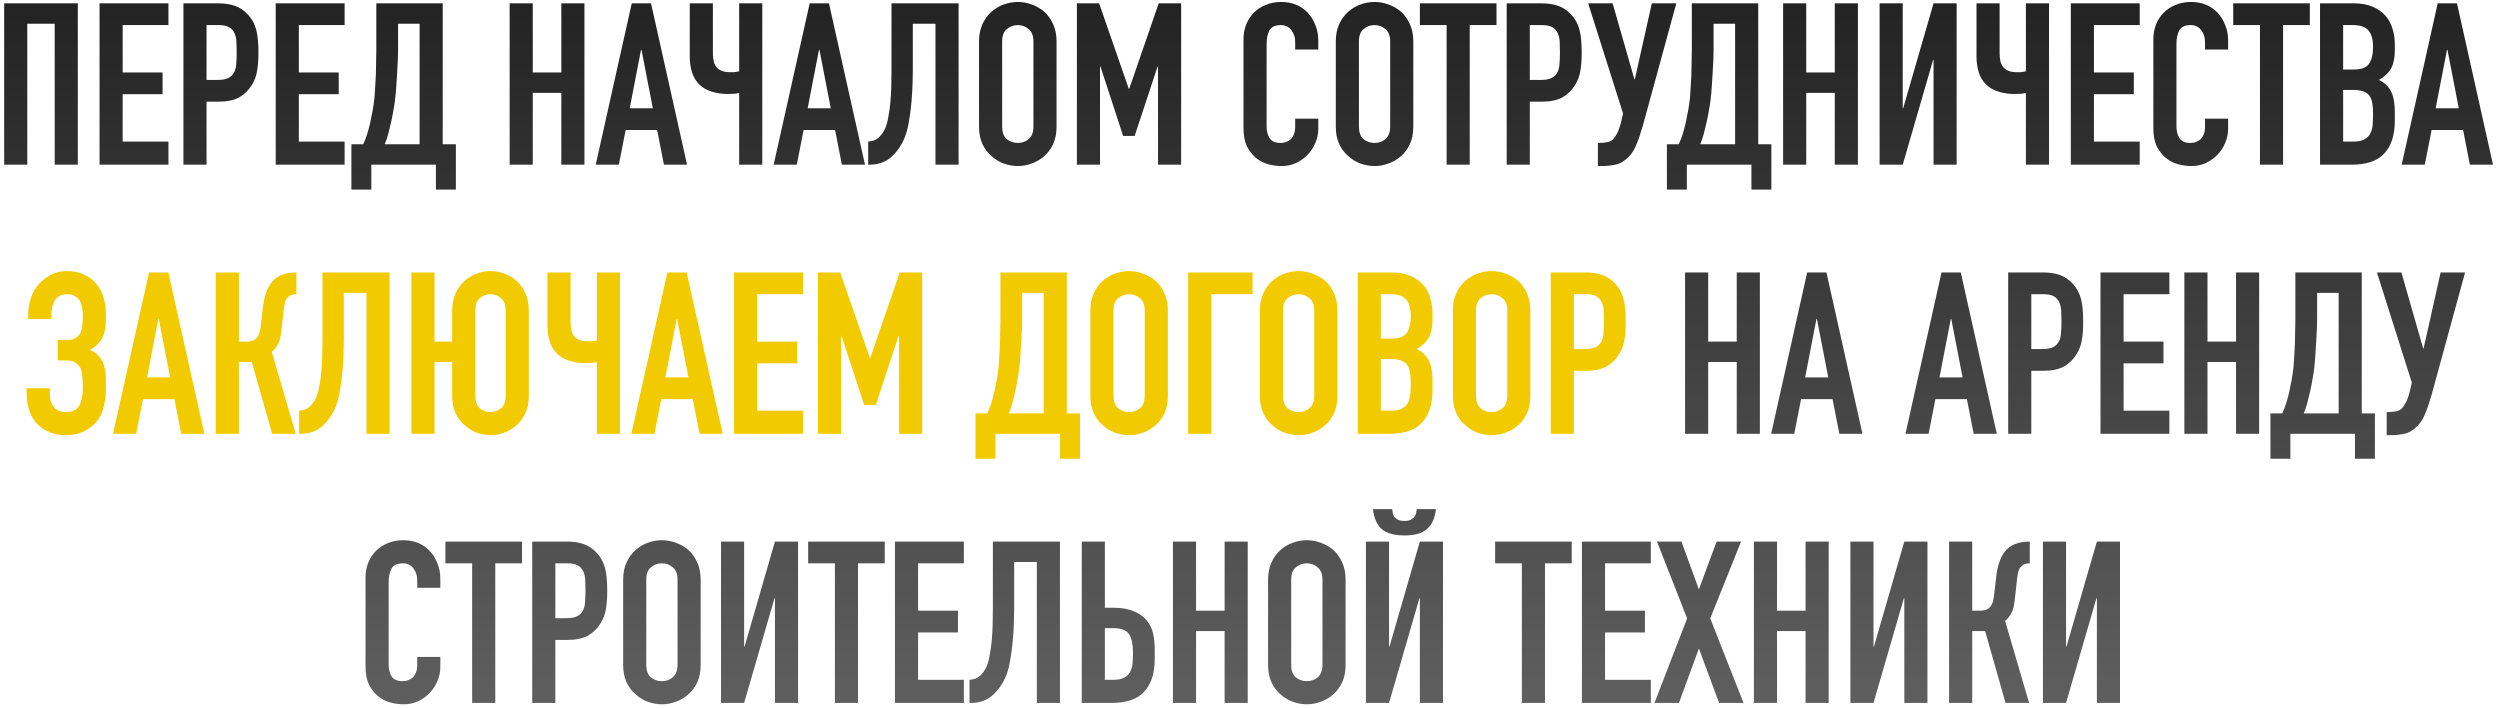 <?xml version="1.0" encoding="UTF-8"?> <svg xmlns="http://www.w3.org/2000/svg" width="353" height="100" viewBox="0 0 353 100" fill="none"> <path d="M0.588 23.254V0.47H10.988V23.254H7.724V3.35H3.852V23.254H0.588ZM14.056 23.254V0.47H23.785V3.542H17.32V10.23H22.953V13.302H17.32V19.99H23.785V23.254H14.056ZM25.9 23.254V0.47H30.796C31.692 0.47 32.482 0.587 33.164 0.822C33.847 1.057 34.466 1.473 35.02 2.07C35.575 2.667 35.959 3.371 36.172 4.182C36.386 4.971 36.492 6.049 36.492 7.414C36.492 8.438 36.428 9.302 36.3 10.006C36.194 10.71 35.948 11.371 35.564 11.99C35.116 12.737 34.519 13.323 33.772 13.75C33.026 14.155 32.044 14.358 30.828 14.358H29.164V23.254H25.9ZM29.164 3.542V11.286H30.732C31.394 11.286 31.906 11.19 32.268 10.998C32.631 10.806 32.898 10.539 33.068 10.198C33.239 9.878 33.335 9.483 33.356 9.014C33.399 8.545 33.42 8.022 33.42 7.446C33.42 6.913 33.41 6.411 33.388 5.942C33.367 5.451 33.271 5.025 33.1 4.662C32.93 4.299 32.674 4.022 32.332 3.83C31.991 3.638 31.5 3.542 30.86 3.542H29.164ZM38.931 23.254V0.47H48.66V3.542H42.196V10.23H47.828V13.302H42.196V19.99H48.66V23.254H38.931ZM52.432 23.254V26.774H49.616V20.374H51.28C51.472 19.969 51.653 19.51 51.824 18.998C51.994 18.465 52.144 17.91 52.272 17.334C52.4 16.758 52.517 16.171 52.624 15.574C52.73 14.955 52.816 14.358 52.88 13.782C52.922 13.334 52.954 12.833 52.976 12.278C53.018 11.723 53.05 11.158 53.072 10.582C53.093 9.985 53.104 9.398 53.104 8.822C53.125 8.225 53.136 7.659 53.136 7.126V0.47H62.512V20.374H64.368V26.774H61.552V23.254H52.432ZM56.208 3.35V7.094C56.208 7.393 56.197 7.83 56.176 8.406C56.154 8.961 56.122 9.569 56.08 10.23C56.037 10.891 55.994 11.563 55.952 12.246C55.909 12.907 55.856 13.494 55.792 14.006C55.749 14.433 55.674 14.923 55.568 15.478C55.482 16.011 55.376 16.566 55.248 17.142C55.12 17.718 54.981 18.294 54.832 18.87C54.682 19.425 54.512 19.926 54.32 20.374H59.248V3.35H56.208ZM71.963 23.254V0.47H75.227V10.23H79.259V0.47H82.523V23.254H79.259V13.11H75.227V23.254H71.963ZM92.18 15.286L90.58 7.03H90.516L88.916 15.286H92.18ZM84.116 23.254L89.204 0.47H91.924L97.012 23.254H93.748L92.788 18.358H88.34L87.38 23.254H84.116ZM107.634 23.254H104.37V13.142C104.2 13.163 103.986 13.195 103.73 13.238C103.474 13.259 103.133 13.27 102.706 13.27C101.96 13.27 101.234 13.163 100.53 12.95C99.826 12.737 99.24 12.406 98.77 11.958C98.301 11.51 97.949 10.934 97.714 10.23C97.501 9.526 97.394 8.779 97.394 7.99V0.47H100.658V7.606C100.658 7.969 100.701 8.331 100.786 8.694C100.872 9.057 101.032 9.355 101.266 9.59C101.672 9.995 102.28 10.198 103.09 10.198C103.261 10.198 103.432 10.198 103.602 10.198C103.773 10.177 103.912 10.155 104.018 10.134C104.146 10.113 104.264 10.091 104.37 10.07V0.47H107.634V23.254ZM117.305 15.286L115.705 7.03H115.641L114.041 15.286H117.305ZM109.241 23.254L114.329 0.47H117.049L122.137 23.254H118.873L117.913 18.358H113.465L112.505 23.254H109.241ZM128.889 3.35V9.974C128.889 10.315 128.878 10.902 128.857 11.734C128.835 12.545 128.782 13.441 128.697 14.422C128.611 15.403 128.483 16.374 128.313 17.334C128.142 18.294 127.907 19.094 127.609 19.734C127.097 20.822 126.446 21.686 125.657 22.326C124.867 22.945 123.907 23.254 122.777 23.254H122.585V19.99C123.225 19.947 123.726 19.755 124.089 19.414C124.451 19.073 124.75 18.646 124.985 18.134C125.177 17.686 125.326 17.142 125.433 16.502C125.561 15.862 125.657 15.179 125.721 14.454C125.785 13.729 125.827 12.982 125.849 12.214C125.87 11.446 125.881 10.71 125.881 10.006V0.47H135.353V23.254H132.089V3.35H128.889ZM138.24 5.846C138.24 4.929 138.4 4.118 138.72 3.414C139.04 2.71 139.466 2.123 140 1.654C140.512 1.206 141.088 0.865 141.728 0.63C142.389 0.395 143.05 0.278 143.712 0.278C144.373 0.278 145.024 0.395 145.664 0.63C146.325 0.865 146.922 1.206 147.456 1.654C147.968 2.123 148.384 2.71 148.704 3.414C149.024 4.118 149.184 4.929 149.184 5.846V17.878C149.184 18.838 149.024 19.659 148.704 20.342C148.384 21.025 147.968 21.59 147.456 22.038C146.922 22.507 146.325 22.859 145.664 23.094C145.024 23.329 144.373 23.446 143.712 23.446C143.05 23.446 142.389 23.329 141.728 23.094C141.088 22.859 140.512 22.507 140 22.038C139.466 21.59 139.04 21.025 138.72 20.342C138.4 19.659 138.24 18.838 138.24 17.878V5.846ZM141.504 17.878C141.504 18.667 141.717 19.254 142.144 19.638C142.592 20.001 143.114 20.182 143.712 20.182C144.309 20.182 144.821 20.001 145.248 19.638C145.696 19.254 145.92 18.667 145.92 17.878V5.846C145.92 5.057 145.696 4.481 145.248 4.118C144.821 3.734 144.309 3.542 143.712 3.542C143.114 3.542 142.592 3.734 142.144 4.118C141.717 4.481 141.504 5.057 141.504 5.846V17.878ZM152.057 23.254V0.47H155.193L159.385 12.534H159.449L163.609 0.47H166.777V23.254H163.513V9.398H163.449L160.217 19.19H158.585L155.385 9.398H155.321V23.254H152.057ZM186.143 16.758V18.166C186.143 18.87 186.005 19.542 185.727 20.182C185.471 20.801 185.109 21.355 184.639 21.846C184.17 22.337 183.615 22.731 182.975 23.03C182.357 23.307 181.685 23.446 180.959 23.446C180.341 23.446 179.711 23.361 179.071 23.19C178.431 23.019 177.855 22.721 177.343 22.294C176.831 21.867 176.405 21.323 176.063 20.662C175.743 19.979 175.583 19.115 175.583 18.07V5.526C175.583 4.779 175.711 4.086 175.967 3.446C176.223 2.806 176.586 2.251 177.055 1.782C177.525 1.313 178.079 0.95 178.719 0.694C179.381 0.417 180.106 0.278 180.895 0.278C182.431 0.278 183.679 0.779 184.639 1.782C185.109 2.273 185.471 2.859 185.727 3.542C186.005 4.203 186.143 4.929 186.143 5.718V6.998H182.879V5.91C182.879 5.27 182.698 4.715 182.335 4.246C181.973 3.777 181.482 3.542 180.863 3.542C180.053 3.542 179.509 3.798 179.231 4.31C178.975 4.801 178.847 5.43 178.847 6.198V17.846C178.847 18.507 178.986 19.062 179.263 19.51C179.562 19.958 180.085 20.182 180.831 20.182C181.045 20.182 181.269 20.15 181.503 20.086C181.759 20.001 181.994 19.873 182.207 19.702C182.399 19.531 182.559 19.297 182.687 18.998C182.815 18.699 182.879 18.326 182.879 17.878V16.758H186.143ZM188.615 5.846C188.615 4.929 188.775 4.118 189.095 3.414C189.415 2.71 189.841 2.123 190.375 1.654C190.887 1.206 191.463 0.865 192.103 0.63C192.764 0.395 193.425 0.278 194.087 0.278C194.748 0.278 195.399 0.395 196.039 0.63C196.7 0.865 197.297 1.206 197.831 1.654C198.343 2.123 198.759 2.71 199.079 3.414C199.399 4.118 199.559 4.929 199.559 5.846V17.878C199.559 18.838 199.399 19.659 199.079 20.342C198.759 21.025 198.343 21.59 197.831 22.038C197.297 22.507 196.7 22.859 196.039 23.094C195.399 23.329 194.748 23.446 194.087 23.446C193.425 23.446 192.764 23.329 192.103 23.094C191.463 22.859 190.887 22.507 190.375 22.038C189.841 21.59 189.415 21.025 189.095 20.342C188.775 19.659 188.615 18.838 188.615 17.878V5.846ZM191.879 17.878C191.879 18.667 192.092 19.254 192.519 19.638C192.967 20.001 193.489 20.182 194.087 20.182C194.684 20.182 195.196 20.001 195.623 19.638C196.071 19.254 196.295 18.667 196.295 17.878V5.846C196.295 5.057 196.071 4.481 195.623 4.118C195.196 3.734 194.684 3.542 194.087 3.542C193.489 3.542 192.967 3.734 192.519 4.118C192.092 4.481 191.879 5.057 191.879 5.846V17.878ZM204.263 23.254V3.542H200.487V0.47H211.303V3.542H207.527V23.254H204.263ZM212.744 23.254V0.47H217.64C218.536 0.47 219.325 0.587 220.008 0.822C220.691 1.057 221.309 1.473 221.864 2.07C222.419 2.667 222.803 3.371 223.016 4.182C223.229 4.971 223.336 6.049 223.336 7.414C223.336 8.438 223.272 9.302 223.144 10.006C223.037 10.71 222.792 11.371 222.408 11.99C221.96 12.737 221.363 13.323 220.616 13.75C219.869 14.155 218.888 14.358 217.672 14.358H216.008V23.254H212.744ZM216.008 3.542V11.286H217.576C218.237 11.286 218.749 11.19 219.112 10.998C219.475 10.806 219.741 10.539 219.912 10.198C220.083 9.878 220.179 9.483 220.2 9.014C220.243 8.545 220.264 8.022 220.264 7.446C220.264 6.913 220.253 6.411 220.232 5.942C220.211 5.451 220.115 5.025 219.944 4.662C219.773 4.299 219.517 4.022 219.176 3.83C218.835 3.638 218.344 3.542 217.704 3.542H216.008ZM225.847 20.182C226.145 20.182 226.487 20.15 226.871 20.086C227.255 20.022 227.553 19.883 227.767 19.67C227.937 19.499 228.119 19.233 228.311 18.87C228.524 18.486 228.716 17.953 228.887 17.27L229.175 16.022L224.247 0.47H227.703L230.775 11.19H230.839L233.239 0.47H236.695L231.959 17.782C231.66 18.827 231.34 19.755 230.999 20.566C230.657 21.377 230.177 22.027 229.559 22.518C229.047 22.945 228.503 23.201 227.927 23.286C227.372 23.393 226.753 23.446 226.071 23.446H225.623V20.182H225.847ZM238.182 23.254V26.774H235.366V20.374H237.03C237.222 19.969 237.403 19.51 237.574 18.998C237.744 18.465 237.894 17.91 238.022 17.334C238.15 16.758 238.267 16.171 238.374 15.574C238.48 14.955 238.566 14.358 238.63 13.782C238.672 13.334 238.704 12.833 238.726 12.278C238.768 11.723 238.8 11.158 238.822 10.582C238.843 9.985 238.854 9.398 238.854 8.822C238.875 8.225 238.886 7.659 238.886 7.126V0.47H248.262V20.374H250.118V26.774H247.302V23.254H238.182ZM241.958 3.35V7.094C241.958 7.393 241.947 7.83 241.926 8.406C241.904 8.961 241.872 9.569 241.83 10.23C241.787 10.891 241.744 11.563 241.702 12.246C241.659 12.907 241.606 13.494 241.542 14.006C241.499 14.433 241.424 14.923 241.318 15.478C241.232 16.011 241.126 16.566 240.998 17.142C240.87 17.718 240.731 18.294 240.582 18.87C240.432 19.425 240.262 19.926 240.07 20.374H244.998V3.35H241.958ZM251.775 23.254V0.47H255.039V10.23H259.071V0.47H262.335V23.254H259.071V13.11H255.039V23.254H251.775ZM273.016 23.254V8.47H272.952L268.664 23.254H265.4V0.47H268.664V15.286H268.728L273.016 0.47H276.28V23.254H273.016ZM289.322 23.254H286.058V13.142C285.887 13.163 285.674 13.195 285.418 13.238C285.162 13.259 284.82 13.27 284.394 13.27C283.647 13.27 282.922 13.163 282.218 12.95C281.514 12.737 280.927 12.406 280.458 11.958C279.988 11.51 279.636 10.934 279.402 10.23C279.188 9.526 279.082 8.779 279.082 7.99V0.47H282.346V7.606C282.346 7.969 282.388 8.331 282.474 8.694C282.559 9.057 282.719 9.355 282.954 9.59C283.359 9.995 283.967 10.198 284.778 10.198C284.948 10.198 285.119 10.198 285.29 10.198C285.46 10.177 285.599 10.155 285.706 10.134C285.834 10.113 285.951 10.091 286.058 10.07V0.47H289.322V23.254ZM292.4 23.254V0.47H302.128V3.542H295.664V10.23H301.296V13.302H295.664V19.99H302.128V23.254H292.4ZM314.612 16.758V18.166C314.612 18.87 314.473 19.542 314.196 20.182C313.94 20.801 313.577 21.355 313.108 21.846C312.639 22.337 312.084 22.731 311.444 23.03C310.825 23.307 310.153 23.446 309.428 23.446C308.809 23.446 308.18 23.361 307.54 23.19C306.9 23.019 306.324 22.721 305.812 22.294C305.3 21.867 304.873 21.323 304.532 20.662C304.212 19.979 304.052 19.115 304.052 18.07V5.526C304.052 4.779 304.18 4.086 304.436 3.446C304.692 2.806 305.055 2.251 305.524 1.782C305.993 1.313 306.548 0.95 307.188 0.694C307.849 0.417 308.575 0.278 309.364 0.278C310.9 0.278 312.148 0.779 313.108 1.782C313.577 2.273 313.94 2.859 314.196 3.542C314.473 4.203 314.612 4.929 314.612 5.718V6.998H311.348V5.91C311.348 5.27 311.167 4.715 310.804 4.246C310.441 3.777 309.951 3.542 309.332 3.542C308.521 3.542 307.977 3.798 307.7 4.31C307.444 4.801 307.316 5.43 307.316 6.198V17.846C307.316 18.507 307.455 19.062 307.732 19.51C308.031 19.958 308.553 20.182 309.3 20.182C309.513 20.182 309.737 20.15 309.972 20.086C310.228 20.001 310.463 19.873 310.676 19.702C310.868 19.531 311.028 19.297 311.156 18.998C311.284 18.699 311.348 18.326 311.348 17.878V16.758H314.612ZM319.107 23.254V3.542H315.331V0.47H326.147V3.542H322.371V23.254H319.107ZM327.588 23.254V0.47H332.356C333.401 0.47 334.286 0.63 335.012 0.95C335.758 1.27 336.366 1.697 336.836 2.23C337.305 2.763 337.636 3.382 337.828 4.086C338.041 4.769 338.148 5.483 338.148 6.23V7.062C338.148 7.681 338.094 8.203 337.988 8.63C337.902 9.057 337.764 9.43 337.572 9.75C337.209 10.347 336.654 10.859 335.908 11.286C336.676 11.649 337.241 12.182 337.604 12.886C337.966 13.59 338.148 14.55 338.148 15.766V17.046C338.148 19.051 337.657 20.587 336.676 21.654C335.716 22.721 334.169 23.254 332.036 23.254H327.588ZM330.852 12.694V19.99H332.26C332.921 19.99 333.433 19.894 333.796 19.702C334.18 19.51 334.468 19.243 334.66 18.902C334.852 18.561 334.969 18.155 335.012 17.686C335.054 17.217 335.076 16.705 335.076 16.15C335.076 15.574 335.044 15.073 334.98 14.646C334.916 14.219 334.788 13.857 334.596 13.558C334.382 13.259 334.094 13.046 333.732 12.918C333.369 12.769 332.889 12.694 332.292 12.694H330.852ZM330.852 3.542V9.814H332.324C333.412 9.814 334.137 9.547 334.5 9.014C334.884 8.459 335.076 7.659 335.076 6.614C335.076 5.59 334.862 4.822 334.436 4.31C334.03 3.798 333.284 3.542 332.196 3.542H330.852ZM347.18 15.286L345.58 7.03H345.516L343.916 15.286H347.18ZM339.116 23.254L344.204 0.47H346.924L352.012 23.254H348.748L347.788 18.358H343.34L342.38 23.254H339.116ZM237.932 61.254V38.47H241.196V48.23H245.228V38.47H248.492V61.254H245.228V51.11H241.196V61.254H237.932ZM258.149 53.286L256.549 45.03H256.485L254.885 53.286H258.149ZM250.085 61.254L255.173 38.47H257.893L262.981 61.254H259.717L258.757 56.358H254.309L253.349 61.254H250.085ZM277.117 53.286L275.517 45.03H275.453L273.853 53.286H277.117ZM269.053 61.254L274.141 38.47H276.861L281.949 61.254H278.685L277.725 56.358H273.277L272.317 61.254H269.053ZM283.557 61.254V38.47H288.453C289.349 38.47 290.138 38.587 290.821 38.822C291.503 39.057 292.122 39.473 292.677 40.07C293.231 40.667 293.615 41.371 293.829 42.182C294.042 42.971 294.149 44.049 294.149 45.414C294.149 46.438 294.085 47.302 293.957 48.006C293.85 48.71 293.605 49.371 293.221 49.99C292.773 50.737 292.175 51.323 291.429 51.75C290.682 52.155 289.701 52.358 288.485 52.358H286.821V61.254H283.557ZM286.821 41.542V49.286H288.389C289.05 49.286 289.562 49.19 289.925 48.998C290.287 48.806 290.554 48.539 290.725 48.198C290.895 47.878 290.991 47.483 291.013 47.014C291.055 46.545 291.077 46.022 291.077 45.446C291.077 44.913 291.066 44.411 291.045 43.942C291.023 43.451 290.927 43.025 290.757 42.662C290.586 42.299 290.33 42.022 289.989 41.83C289.647 41.638 289.157 41.542 288.517 41.542H286.821ZM296.588 61.254V38.47H306.316V41.542H299.852V48.23H305.484V51.302H299.852V57.99H306.316V61.254H296.588ZM308.432 61.254V38.47H311.696V48.23H315.728V38.47H318.992V61.254H315.728V51.11H311.696V61.254H308.432ZM323.401 61.254V64.774H320.585V58.374H322.249C322.441 57.969 322.622 57.51 322.793 56.998C322.963 56.465 323.113 55.91 323.241 55.334C323.369 54.758 323.486 54.171 323.593 53.574C323.699 52.955 323.785 52.358 323.849 51.782C323.891 51.334 323.923 50.833 323.945 50.278C323.987 49.723 324.019 49.158 324.041 48.582C324.062 47.985 324.073 47.398 324.073 46.822C324.094 46.225 324.105 45.659 324.105 45.126V38.47H333.481V58.374H335.337V64.774H332.521V61.254H323.401ZM327.177 41.35V45.094C327.177 45.393 327.166 45.83 327.145 46.406C327.123 46.961 327.091 47.569 327.049 48.23C327.006 48.891 326.963 49.563 326.921 50.246C326.878 50.907 326.825 51.494 326.761 52.006C326.718 52.433 326.643 52.923 326.537 53.478C326.451 54.011 326.345 54.566 326.217 55.142C326.089 55.718 325.95 56.294 325.801 56.87C325.651 57.425 325.481 57.926 325.289 58.374H330.217V41.35H327.177ZM337.222 58.182C337.52 58.182 337.862 58.15 338.246 58.086C338.63 58.022 338.928 57.883 339.142 57.67C339.312 57.499 339.494 57.233 339.686 56.87C339.899 56.486 340.091 55.953 340.262 55.27L340.55 54.022L335.622 38.47H339.078L342.15 49.19H342.214L344.614 38.47H348.07L343.334 55.782C343.035 56.827 342.715 57.755 342.374 58.566C342.032 59.377 341.552 60.027 340.934 60.518C340.422 60.945 339.878 61.201 339.302 61.286C338.747 61.393 338.128 61.446 337.446 61.446H336.998V58.182H337.222ZM62.175 92.758V94.166C62.175 94.87 62.036 95.542 61.758 96.182C61.502 96.801 61.14 97.355 60.67 97.846C60.201 98.337 59.647 98.731 59.007 99.03C58.388 99.307 57.716 99.446 56.99 99.446C56.372 99.446 55.742 99.361 55.102 99.19C54.462 99.019 53.886 98.721 53.374 98.294C52.862 97.867 52.436 97.323 52.094 96.662C51.775 95.979 51.614 95.115 51.614 94.07V81.526C51.614 80.779 51.742 80.086 51.998 79.446C52.255 78.806 52.617 78.251 53.087 77.782C53.556 77.313 54.111 76.95 54.751 76.694C55.412 76.417 56.137 76.278 56.926 76.278C58.462 76.278 59.711 76.779 60.67 77.782C61.14 78.273 61.502 78.859 61.758 79.542C62.036 80.203 62.175 80.929 62.175 81.718V82.998H58.91V81.91C58.91 81.27 58.729 80.715 58.367 80.246C58.004 79.777 57.513 79.542 56.895 79.542C56.084 79.542 55.54 79.798 55.263 80.31C55.007 80.801 54.879 81.43 54.879 82.198V93.846C54.879 94.507 55.017 95.062 55.294 95.51C55.593 95.958 56.116 96.182 56.862 96.182C57.076 96.182 57.3 96.15 57.535 96.086C57.791 96.001 58.025 95.873 58.239 95.702C58.431 95.531 58.59 95.297 58.718 94.998C58.846 94.699 58.91 94.326 58.91 93.878V92.758H62.175ZM66.669 99.254V79.542H62.893V76.47H73.709V79.542H69.933V99.254H66.669ZM75.15 99.254V76.47H80.046C80.942 76.47 81.732 76.587 82.414 76.822C83.097 77.057 83.716 77.473 84.27 78.07C84.825 78.667 85.209 79.371 85.422 80.182C85.636 80.971 85.742 82.049 85.742 83.414C85.742 84.438 85.678 85.302 85.55 86.006C85.444 86.71 85.198 87.371 84.814 87.99C84.366 88.737 83.769 89.323 83.022 89.75C82.276 90.155 81.294 90.358 80.078 90.358H78.414V99.254H75.15ZM78.414 79.542V87.286H79.982C80.644 87.286 81.156 87.19 81.518 86.998C81.881 86.806 82.148 86.539 82.318 86.198C82.489 85.878 82.585 85.483 82.606 85.014C82.649 84.545 82.67 84.022 82.67 83.446C82.67 82.913 82.66 82.411 82.638 81.942C82.617 81.451 82.521 81.025 82.35 80.662C82.18 80.299 81.924 80.022 81.582 79.83C81.241 79.638 80.75 79.542 80.11 79.542H78.414ZM87.99 81.846C87.99 80.929 88.15 80.118 88.469 79.414C88.79 78.71 89.216 78.123 89.749 77.654C90.261 77.206 90.838 76.865 91.478 76.63C92.139 76.395 92.8 76.278 93.462 76.278C94.123 76.278 94.773 76.395 95.413 76.63C96.075 76.865 96.672 77.206 97.206 77.654C97.718 78.123 98.133 78.71 98.454 79.414C98.773 80.118 98.933 80.929 98.933 81.846V93.878C98.933 94.838 98.773 95.659 98.454 96.342C98.133 97.025 97.718 97.59 97.206 98.038C96.672 98.507 96.075 98.859 95.413 99.094C94.773 99.329 94.123 99.446 93.462 99.446C92.8 99.446 92.139 99.329 91.478 99.094C90.838 98.859 90.261 98.507 89.749 98.038C89.216 97.59 88.79 97.025 88.469 96.342C88.15 95.659 87.99 94.838 87.99 93.878V81.846ZM91.254 93.878C91.254 94.667 91.467 95.254 91.894 95.638C92.341 96.001 92.864 96.182 93.462 96.182C94.059 96.182 94.571 96.001 94.998 95.638C95.445 95.254 95.669 94.667 95.669 93.878V81.846C95.669 81.057 95.445 80.481 94.998 80.118C94.571 79.734 94.059 79.542 93.462 79.542C92.864 79.542 92.341 79.734 91.894 80.118C91.467 80.481 91.254 81.057 91.254 81.846V93.878ZM109.423 99.254V84.47H109.359L105.071 99.254H101.807V76.47H105.071V91.286H105.135L109.423 76.47H112.687V99.254H109.423ZM117.888 99.254V79.542H114.112V76.47H124.928V79.542H121.152V99.254H117.888ZM126.369 99.254V76.47H136.097V79.542H129.633V86.23H135.265V89.302H129.633V95.99H136.097V99.254H126.369ZM143.201 79.35V85.974C143.201 86.315 143.19 86.902 143.169 87.734C143.148 88.545 143.094 89.441 143.009 90.422C142.924 91.403 142.796 92.374 142.625 93.334C142.454 94.294 142.22 95.094 141.921 95.734C141.409 96.822 140.758 97.686 139.969 98.326C139.18 98.945 138.22 99.254 137.089 99.254H136.897V95.99C137.537 95.947 138.038 95.755 138.401 95.414C138.764 95.073 139.062 94.646 139.297 94.134C139.489 93.686 139.638 93.142 139.745 92.502C139.873 91.862 139.969 91.179 140.033 90.454C140.097 89.729 140.14 88.982 140.161 88.214C140.182 87.446 140.193 86.71 140.193 86.006V76.47H149.665V99.254H146.401V79.35H143.201ZM152.744 76.47H156.008V85.814H157.224C158.355 85.814 159.293 85.974 160.04 86.294C160.808 86.593 161.427 87.019 161.896 87.574C162.387 88.171 162.696 88.811 162.824 89.494C162.973 90.177 163.048 90.934 163.048 91.766V93.046C163.048 95.051 162.557 96.587 161.576 97.654C160.616 98.721 159.069 99.254 156.936 99.254H152.744V76.47ZM156.008 88.694V95.99H157.16C157.821 95.99 158.333 95.894 158.696 95.702C159.08 95.51 159.368 95.243 159.56 94.902C159.752 94.561 159.869 94.155 159.912 93.686C159.955 93.217 159.976 92.705 159.976 92.15C159.976 90.977 159.795 90.113 159.432 89.558C159.219 89.259 158.941 89.046 158.6 88.918C158.259 88.769 157.789 88.694 157.192 88.694H156.008ZM165.619 99.254V76.47H168.883V86.23H172.915V76.47H176.179V99.254H172.915V89.11H168.883V99.254H165.619ZM179.052 81.846C179.052 80.929 179.212 80.118 179.532 79.414C179.852 78.71 180.279 78.123 180.812 77.654C181.324 77.206 181.9 76.865 182.54 76.63C183.201 76.395 183.863 76.278 184.524 76.278C185.185 76.278 185.836 76.395 186.476 76.63C187.137 76.865 187.735 77.206 188.268 77.654C188.78 78.123 189.196 78.71 189.516 79.414C189.836 80.118 189.996 80.929 189.996 81.846V93.878C189.996 94.838 189.836 95.659 189.516 96.342C189.196 97.025 188.78 97.59 188.268 98.038C187.735 98.507 187.137 98.859 186.476 99.094C185.836 99.329 185.185 99.446 184.524 99.446C183.863 99.446 183.201 99.329 182.54 99.094C181.9 98.859 181.324 98.507 180.812 98.038C180.279 97.59 179.852 97.025 179.532 96.342C179.212 95.659 179.052 94.838 179.052 93.878V81.846ZM182.316 93.878C182.316 94.667 182.529 95.254 182.956 95.638C183.404 96.001 183.927 96.182 184.524 96.182C185.121 96.182 185.633 96.001 186.06 95.638C186.508 95.254 186.732 94.667 186.732 93.878V81.846C186.732 81.057 186.508 80.481 186.06 80.118C185.633 79.734 185.121 79.542 184.524 79.542C183.927 79.542 183.404 79.734 182.956 80.118C182.529 80.481 182.316 81.057 182.316 81.846V93.878ZM200.485 99.254V84.47H200.421L196.133 99.254H192.869V76.47H196.133V91.286H196.197L200.485 76.47H203.749V99.254H200.485ZM196.581 71.894C196.602 72.022 196.624 72.182 196.645 72.374C196.666 72.545 196.73 72.726 196.837 72.918C196.965 73.089 197.136 73.238 197.349 73.366C197.584 73.494 197.904 73.558 198.309 73.558C198.714 73.558 199.024 73.494 199.237 73.366C199.472 73.238 199.642 73.089 199.749 72.918C199.877 72.726 199.952 72.545 199.973 72.374C199.994 72.182 200.016 72.022 200.037 71.894H202.757C202.608 73.174 202.181 74.113 201.477 74.71C200.794 75.307 199.738 75.606 198.309 75.606C196.88 75.606 195.813 75.307 195.109 74.71C194.426 74.113 194.01 73.174 193.861 71.894H196.581ZM214.888 99.254V79.542H211.112V76.47H221.928V79.542H218.152V99.254H214.888ZM223.369 99.254V76.47H233.097V79.542H226.633V86.23H232.265V89.302H226.633V95.99H233.097V99.254H223.369ZM233.613 99.254L238.221 87.318L233.965 76.47H237.421L239.885 83.222L242.381 76.47H245.837L241.485 87.318L246.189 99.254H242.733L239.885 91.574L237.069 99.254H233.613ZM247.65 99.254V76.47H250.914V86.23H254.946V76.47H258.21V99.254H254.946V89.11H250.914V99.254H247.65ZM268.891 99.254V84.47H268.827L264.539 99.254H261.275V76.47H264.539V91.286H264.603L268.891 76.47H272.155V99.254H268.891ZM286.605 79.542C286.306 79.542 286.061 79.585 285.869 79.67C285.677 79.734 285.495 79.862 285.325 80.054C285.154 80.246 285.037 80.481 284.973 80.758C284.909 81.035 284.855 81.345 284.813 81.686L284.525 84.342C284.503 84.619 284.471 84.875 284.429 85.11C284.386 85.323 284.343 85.547 284.301 85.782C284.258 85.995 284.194 86.187 284.109 86.358C283.981 86.657 283.821 86.923 283.629 87.158C283.458 87.371 283.287 87.542 283.117 87.67L286.509 99.254H283.181L280.301 89.11H278.477V99.254H275.213V76.47H278.477V86.23H279.565C279.949 86.23 280.258 86.177 280.493 86.07C280.727 85.963 280.919 85.814 281.069 85.622C281.218 85.43 281.325 85.217 281.389 84.982C281.453 84.726 281.506 84.449 281.549 84.15L281.869 81.43C281.89 81.345 281.911 81.174 281.933 80.918C281.975 80.641 282.039 80.331 282.125 79.99C282.21 79.649 282.327 79.297 282.477 78.934C282.626 78.571 282.818 78.23 283.053 77.91C283.458 77.398 283.949 77.035 284.525 76.822C285.122 76.587 285.815 76.47 286.605 76.47V79.542ZM296.079 99.254V84.47H296.015L291.727 99.254H288.463V76.47H291.727V91.286H291.791L296.079 76.47H299.343V99.254H296.079Z" fill="url(#paint0_linear_32_8)"></path> <path d="M3.984 44.23C3.984 43.59 4.112 42.865 4.368 42.054C4.646 41.243 5.062 40.55 5.616 39.974C6.107 39.483 6.662 39.078 7.28 38.758C7.899 38.438 8.614 38.278 9.424 38.278C10.384 38.278 11.206 38.449 11.888 38.79C12.592 39.11 13.168 39.547 13.616 40.102C14.086 40.657 14.427 41.318 14.64 42.086C14.854 42.854 14.96 43.665 14.96 44.518C14.96 44.945 14.95 45.382 14.928 45.83C14.907 46.257 14.822 46.694 14.672 47.142C14.544 47.569 14.32 47.974 14 48.358C13.702 48.742 13.264 49.094 12.688 49.414C13.264 49.649 13.702 49.958 14 50.342C14.32 50.705 14.544 51.121 14.672 51.59C14.822 52.038 14.907 52.539 14.928 53.094C14.95 53.627 14.96 54.182 14.96 54.758C14.96 55.718 14.854 56.614 14.64 57.446C14.448 58.278 14.118 58.971 13.648 59.526C13.179 60.081 12.582 60.539 11.856 60.902C11.152 61.265 10.278 61.446 9.232 61.446C8.443 61.446 7.707 61.307 7.024 61.03C6.342 60.753 5.755 60.369 5.264 59.878C4.774 59.387 4.4 58.758 4.144 57.99C3.888 57.222 3.76 56.454 3.76 55.686V54.822H7.024L7.056 55.718C7.056 56.017 7.088 56.315 7.152 56.614C7.238 56.891 7.366 57.147 7.536 57.382C7.707 57.617 7.931 57.809 8.208 57.958C8.486 58.107 8.838 58.182 9.264 58.182C10.224 58.182 10.864 57.883 11.184 57.286C11.526 56.667 11.696 55.835 11.696 54.79C11.696 54.193 11.675 53.638 11.632 53.126C11.59 52.593 11.483 52.177 11.312 51.878C10.928 51.217 10.288 50.886 9.392 50.886H8.144V48.006H9.488C9.894 48.006 10.256 47.931 10.576 47.782C10.896 47.633 11.152 47.377 11.344 47.014C11.515 46.673 11.611 46.267 11.632 45.798C11.675 45.329 11.696 44.913 11.696 44.55C11.696 44.166 11.664 43.793 11.6 43.43C11.536 43.046 11.419 42.715 11.248 42.438C11.078 42.182 10.843 41.969 10.544 41.798C10.267 41.627 9.904 41.542 9.456 41.542C9.051 41.542 8.71 41.617 8.432 41.766C8.176 41.915 7.963 42.107 7.792 42.342C7.6 42.598 7.462 42.929 7.376 43.334C7.291 43.739 7.248 44.134 7.248 44.518V45.03H3.984V44.23ZM24.023 53.286L22.424 45.03H22.36L20.759 53.286H24.023ZM15.96 61.254L21.047 38.47H23.767L28.855 61.254H25.591L24.631 56.358H20.183L19.224 61.254H15.96ZM41.855 41.542C41.556 41.542 41.311 41.585 41.119 41.67C40.927 41.734 40.745 41.862 40.575 42.054C40.404 42.246 40.287 42.481 40.223 42.758C40.159 43.035 40.105 43.345 40.063 43.686L39.775 46.342C39.753 46.619 39.721 46.875 39.679 47.11C39.636 47.323 39.593 47.547 39.551 47.782C39.508 47.995 39.444 48.187 39.359 48.358C39.231 48.657 39.071 48.923 38.879 49.158C38.708 49.371 38.537 49.542 38.367 49.67L41.759 61.254H38.431L35.551 51.11H33.727V61.254H30.463V38.47H33.727V48.23H34.815C35.199 48.23 35.508 48.177 35.743 48.07C35.977 47.963 36.169 47.814 36.319 47.622C36.468 47.43 36.575 47.217 36.639 46.982C36.703 46.726 36.756 46.449 36.799 46.15L37.119 43.43C37.14 43.345 37.161 43.174 37.183 42.918C37.225 42.641 37.289 42.331 37.375 41.99C37.46 41.649 37.577 41.297 37.727 40.934C37.876 40.571 38.068 40.23 38.303 39.91C38.708 39.398 39.199 39.035 39.775 38.822C40.372 38.587 41.065 38.47 41.855 38.47V41.542ZM48.545 41.35V47.974C48.545 48.315 48.534 48.902 48.513 49.734C48.491 50.545 48.438 51.441 48.353 52.422C48.267 53.403 48.139 54.374 47.969 55.334C47.798 56.294 47.563 57.094 47.265 57.734C46.753 58.822 46.102 59.686 45.313 60.326C44.523 60.945 43.563 61.254 42.433 61.254H42.241V57.99C42.881 57.947 43.382 57.755 43.745 57.414C44.107 57.073 44.406 56.646 44.641 56.134C44.833 55.686 44.982 55.142 45.089 54.502C45.217 53.862 45.313 53.179 45.377 52.454C45.441 51.729 45.483 50.982 45.505 50.214C45.526 49.446 45.537 48.71 45.537 48.006V38.47H55.009V61.254H51.745V41.35H48.545ZM63.848 51.11H61.352V61.254H58.088V38.47H61.352V48.23H63.848V43.846C63.848 42.929 64.008 42.118 64.328 41.414C64.648 40.71 65.074 40.123 65.608 39.654C66.12 39.206 66.685 38.865 67.304 38.63C67.944 38.395 68.594 38.278 69.256 38.278C70.621 38.278 71.848 38.737 72.936 39.654C73.448 40.123 73.864 40.71 74.184 41.414C74.504 42.118 74.664 42.929 74.664 43.846V55.878C74.664 56.838 74.504 57.659 74.184 58.342C73.864 59.025 73.448 59.59 72.936 60.038C72.402 60.507 71.816 60.859 71.176 61.094C70.557 61.329 69.917 61.446 69.256 61.446C68.594 61.446 67.944 61.329 67.304 61.094C66.685 60.859 66.12 60.507 65.608 60.038C65.074 59.59 64.648 59.025 64.328 58.342C64.008 57.659 63.848 56.838 63.848 55.878V51.11ZM67.112 55.878C67.112 56.667 67.314 57.254 67.72 57.638C68.146 58.001 68.658 58.182 69.256 58.182C69.853 58.182 70.354 58.001 70.76 57.638C71.186 57.254 71.4 56.667 71.4 55.878V43.846C71.4 43.057 71.186 42.481 70.76 42.118C70.354 41.734 69.853 41.542 69.256 41.542C68.658 41.542 68.146 41.734 67.72 42.118C67.314 42.481 67.112 43.057 67.112 43.846V55.878ZM87.54 61.254H84.276V51.142C84.106 51.163 83.892 51.195 83.636 51.238C83.38 51.259 83.039 51.27 82.612 51.27C81.866 51.27 81.141 51.163 80.436 50.95C79.733 50.737 79.146 50.406 78.677 49.958C78.207 49.51 77.855 48.934 77.621 48.23C77.407 47.526 77.3 46.779 77.3 45.99V38.47H80.564V45.606C80.564 45.969 80.607 46.331 80.692 46.694C80.778 47.057 80.938 47.355 81.172 47.59C81.578 47.995 82.186 48.198 82.996 48.198C83.167 48.198 83.338 48.198 83.508 48.198C83.679 48.177 83.818 48.155 83.924 48.134C84.052 48.113 84.17 48.091 84.276 48.07V38.47H87.54V61.254ZM97.211 53.286L95.611 45.03H95.547L93.947 53.286H97.211ZM89.147 61.254L94.235 38.47H96.955L102.043 61.254H98.779L97.819 56.358H93.371L92.411 61.254H89.147ZM103.65 61.254V38.47H113.378V41.542H106.914V48.23H112.546V51.302H106.914V57.99H113.378V61.254H103.65ZM115.494 61.254V38.47H118.63L122.822 50.534H122.886L127.046 38.47H130.214V61.254H126.95V47.398H126.886L123.654 57.19H122.022L118.822 47.398H118.758V61.254H115.494ZM140.557 61.254V64.774H137.741V58.374H139.405C139.597 57.969 139.778 57.51 139.949 56.998C140.119 56.465 140.269 55.91 140.397 55.334C140.525 54.758 140.642 54.171 140.749 53.574C140.855 52.955 140.941 52.358 141.005 51.782C141.047 51.334 141.079 50.833 141.101 50.278C141.143 49.723 141.175 49.158 141.197 48.582C141.218 47.985 141.229 47.398 141.229 46.822C141.25 46.225 141.261 45.659 141.261 45.126V38.47H150.637V58.374H152.493V64.774H149.677V61.254H140.557ZM144.333 41.35V45.094C144.333 45.393 144.322 45.83 144.301 46.406C144.279 46.961 144.247 47.569 144.205 48.23C144.162 48.891 144.119 49.563 144.077 50.246C144.034 50.907 143.981 51.494 143.917 52.006C143.874 52.433 143.799 52.923 143.693 53.478C143.607 54.011 143.501 54.566 143.373 55.142C143.245 55.718 143.106 56.294 142.957 56.87C142.807 57.425 142.637 57.926 142.445 58.374H147.373V41.35H144.333ZM153.958 43.846C153.958 42.929 154.118 42.118 154.438 41.414C154.758 40.71 155.185 40.123 155.718 39.654C156.23 39.206 156.806 38.865 157.446 38.63C158.108 38.395 158.769 38.278 159.43 38.278C160.092 38.278 160.742 38.395 161.382 38.63C162.044 38.865 162.641 39.206 163.174 39.654C163.686 40.123 164.102 40.71 164.422 41.414C164.742 42.118 164.902 42.929 164.902 43.846V55.878C164.902 56.838 164.742 57.659 164.422 58.342C164.102 59.025 163.686 59.59 163.174 60.038C162.641 60.507 162.044 60.859 161.382 61.094C160.742 61.329 160.092 61.446 159.43 61.446C158.769 61.446 158.108 61.329 157.446 61.094C156.806 60.859 156.23 60.507 155.718 60.038C155.185 59.59 154.758 59.025 154.438 58.342C154.118 57.659 153.958 56.838 153.958 55.878V43.846ZM157.222 55.878C157.222 56.667 157.436 57.254 157.862 57.638C158.31 58.001 158.833 58.182 159.43 58.182C160.028 58.182 160.54 58.001 160.966 57.638C161.414 57.254 161.638 56.667 161.638 55.878V43.846C161.638 43.057 161.414 42.481 160.966 42.118C160.54 41.734 160.028 41.542 159.43 41.542C158.833 41.542 158.31 41.734 157.862 42.118C157.436 42.481 157.222 43.057 157.222 43.846V55.878ZM167.775 61.254V38.47H176.863V41.542H171.039V61.254H167.775ZM177.896 43.846C177.896 42.929 178.056 42.118 178.376 41.414C178.696 40.71 179.122 40.123 179.656 39.654C180.168 39.206 180.744 38.865 181.384 38.63C182.045 38.395 182.706 38.278 183.368 38.278C184.029 38.278 184.68 38.395 185.32 38.63C185.981 38.865 186.578 39.206 187.112 39.654C187.624 40.123 188.04 40.71 188.36 41.414C188.68 42.118 188.84 42.929 188.84 43.846V55.878C188.84 56.838 188.68 57.659 188.36 58.342C188.04 59.025 187.624 59.59 187.112 60.038C186.578 60.507 185.981 60.859 185.32 61.094C184.68 61.329 184.029 61.446 183.368 61.446C182.706 61.446 182.045 61.329 181.384 61.094C180.744 60.859 180.168 60.507 179.656 60.038C179.122 59.59 178.696 59.025 178.376 58.342C178.056 57.659 177.896 56.838 177.896 55.878V43.846ZM181.16 55.878C181.16 56.667 181.373 57.254 181.8 57.638C182.248 58.001 182.77 58.182 183.368 58.182C183.965 58.182 184.477 58.001 184.904 57.638C185.352 57.254 185.576 56.667 185.576 55.878V43.846C185.576 43.057 185.352 42.481 184.904 42.118C184.477 41.734 183.965 41.542 183.368 41.542C182.77 41.542 182.248 41.734 181.8 42.118C181.373 42.481 181.16 43.057 181.16 43.846V55.878ZM191.713 61.254V38.47H196.481C197.526 38.47 198.411 38.63 199.137 38.95C199.883 39.27 200.491 39.697 200.961 40.23C201.43 40.763 201.761 41.382 201.953 42.086C202.166 42.769 202.273 43.483 202.273 44.23V45.062C202.273 45.681 202.219 46.203 202.113 46.63C202.027 47.057 201.889 47.43 201.697 47.75C201.334 48.347 200.779 48.859 200.033 49.286C200.801 49.649 201.366 50.182 201.729 50.886C202.091 51.59 202.273 52.55 202.273 53.766V55.046C202.273 57.051 201.782 58.587 200.801 59.654C199.841 60.721 198.294 61.254 196.161 61.254H191.713ZM194.977 50.694V57.99H196.385C197.046 57.99 197.558 57.894 197.921 57.702C198.305 57.51 198.593 57.243 198.785 56.902C198.977 56.561 199.094 56.155 199.137 55.686C199.179 55.217 199.201 54.705 199.201 54.15C199.201 53.574 199.169 53.073 199.105 52.646C199.041 52.219 198.913 51.857 198.721 51.558C198.507 51.259 198.219 51.046 197.857 50.918C197.494 50.769 197.014 50.694 196.417 50.694H194.977ZM194.977 41.542V47.814H196.449C197.537 47.814 198.262 47.547 198.625 47.014C199.009 46.459 199.201 45.659 199.201 44.614C199.201 43.59 198.987 42.822 198.561 42.31C198.155 41.798 197.409 41.542 196.321 41.542H194.977ZM205.146 43.846C205.146 42.929 205.306 42.118 205.626 41.414C205.946 40.71 206.372 40.123 206.906 39.654C207.418 39.206 207.994 38.865 208.634 38.63C209.295 38.395 209.956 38.278 210.618 38.278C211.279 38.278 211.93 38.395 212.57 38.63C213.231 38.865 213.828 39.206 214.362 39.654C214.874 40.123 215.29 40.71 215.61 41.414C215.93 42.118 216.09 42.929 216.09 43.846V55.878C216.09 56.838 215.93 57.659 215.61 58.342C215.29 59.025 214.874 59.59 214.362 60.038C213.828 60.507 213.231 60.859 212.57 61.094C211.93 61.329 211.279 61.446 210.618 61.446C209.956 61.446 209.295 61.329 208.634 61.094C207.994 60.859 207.418 60.507 206.906 60.038C206.372 59.59 205.946 59.025 205.626 58.342C205.306 57.659 205.146 56.838 205.146 55.878V43.846ZM208.41 55.878C208.41 56.667 208.623 57.254 209.05 57.638C209.498 58.001 210.02 58.182 210.618 58.182C211.215 58.182 211.727 58.001 212.154 57.638C212.602 57.254 212.826 56.667 212.826 55.878V43.846C212.826 43.057 212.602 42.481 212.154 42.118C211.727 41.734 211.215 41.542 210.618 41.542C210.02 41.542 209.498 41.734 209.05 42.118C208.623 42.481 208.41 43.057 208.41 43.846V55.878ZM218.963 61.254V38.47H223.859C224.755 38.47 225.544 38.587 226.227 38.822C226.909 39.057 227.528 39.473 228.083 40.07C228.637 40.667 229.021 41.371 229.235 42.182C229.448 42.971 229.555 44.049 229.555 45.414C229.555 46.438 229.491 47.302 229.363 48.006C229.256 48.71 229.011 49.371 228.627 49.99C228.179 50.737 227.581 51.323 226.835 51.75C226.088 52.155 225.107 52.358 223.891 52.358H222.227V61.254H218.963ZM222.227 41.542V49.286H223.795C224.456 49.286 224.968 49.19 225.331 48.998C225.693 48.806 225.96 48.539 226.131 48.198C226.301 47.878 226.397 47.483 226.419 47.014C226.461 46.545 226.483 46.022 226.483 45.446C226.483 44.913 226.472 44.411 226.451 43.942C226.429 43.451 226.333 43.025 226.163 42.662C225.992 42.299 225.736 42.022 225.395 41.83C225.053 41.638 224.563 41.542 223.923 41.542H222.227Z" fill="#F1CA00"></path> <defs> <linearGradient id="paint0_linear_32_8" x1="175.567" y1="-2.746" x2="175.567" y2="111.254" gradientUnits="userSpaceOnUse"> <stop stop-opacity="0.87"></stop> <stop offset="1" stop-opacity="0.6"></stop> </linearGradient> </defs> </svg> 